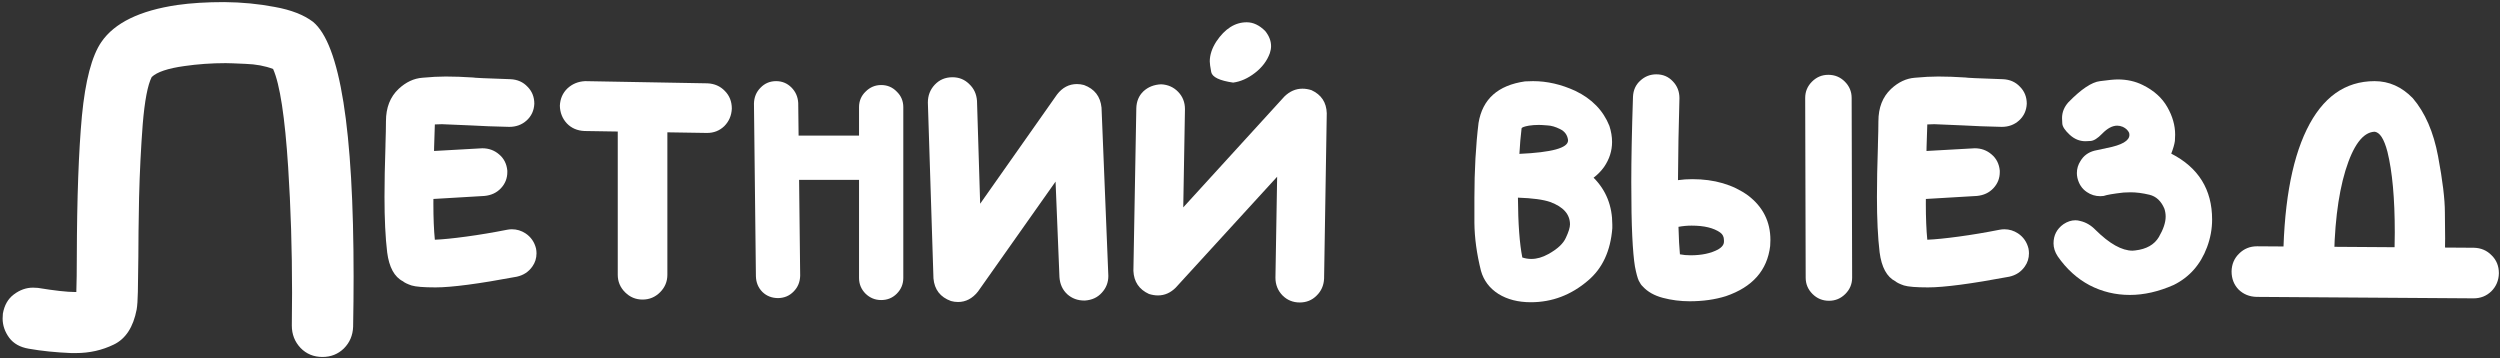 <?xml version="1.0" encoding="UTF-8"?> <svg xmlns="http://www.w3.org/2000/svg" width="803" height="115" viewBox="0 0 803 115" fill="none"><rect x="0" y="0" width="803" height="115" fill="#333333" stroke="none"/><path d="M777.016 94.891C774.568 94.891 772.536 94.005 770.922 92.234C769.568 90.672 768.891 88.849 768.891 86.766V86.297C769.099 82.287 769.203 78.406 769.203 74.656C769.203 63.771 768.422 55.151 766.859 48.797C765.766 44.578 764.359 42.417 762.641 42.312C758.943 42.521 755.844 46.688 753.344 54.812C750.896 62.885 749.672 73.38 749.672 86.297C749.672 88.537 748.865 90.463 747.25 92.078C745.688 93.693 743.76 94.5 741.469 94.5C739.229 94.5 737.302 93.693 735.688 92.078C734.125 90.463 733.344 88.537 733.344 86.297C733.344 66.87 735.87 51.974 740.922 41.609C745.974 31.245 753.24 26.062 762.719 26.062C767.354 26.062 771.443 27.885 774.984 31.531C778.943 36.167 781.651 42.391 783.109 50.203C784.568 57.964 785.297 63.979 785.297 68.25C785.349 72.521 785.375 75.281 785.375 76.531C785.375 81.531 785.271 85.125 785.062 87.312C784.906 89.5 784.047 91.323 782.484 92.781C780.974 94.188 779.151 94.891 777.016 94.891ZM794.516 95.828L724.828 95.359C722.536 95.307 720.609 94.526 719.047 93.016C717.536 91.453 716.781 89.5 716.781 87.156C716.833 84.865 717.641 82.963 719.203 81.453C720.766 79.891 722.693 79.109 724.984 79.109L794.594 79.578C796.885 79.63 798.786 80.438 800.297 82C801.859 83.51 802.641 85.438 802.641 87.781C802.589 90.073 801.781 92 800.219 93.562C798.656 95.073 796.755 95.828 794.516 95.828Z" fill="white"></path><path d="M684.125 94.734C679.49 94.734 675.167 93.693 671.156 91.609C667.146 89.474 663.734 86.375 660.922 82.312C660.036 80.958 659.594 79.578 659.594 78.172C659.594 75.568 660.661 73.51 662.797 72C664.047 71.167 665.323 70.75 666.625 70.75C667.146 70.75 667.667 70.828 668.188 70.984C670.01 71.401 671.651 72.365 673.109 73.875C677.589 78.302 681.547 80.516 684.984 80.516L685.844 80.438C689.438 80.021 691.964 78.588 693.422 76.141C694.88 73.641 695.609 71.453 695.609 69.578C695.609 68.745 695.479 67.912 695.219 67.078C694.177 64.578 692.562 63.068 690.375 62.547C688.188 62.026 686.182 61.766 684.359 61.766L682.094 61.844C678.865 62.208 676.729 62.573 675.688 62.938L674.594 63.016C673.031 63.016 671.599 62.573 670.297 61.688C668.734 60.646 667.719 59.109 667.25 57.078C667.146 56.557 667.094 56.062 667.094 55.594C667.094 54.188 667.484 52.885 668.266 51.688C669.255 50.021 670.74 48.927 672.719 48.406L676.703 47.547C681.547 46.609 683.969 45.203 683.969 43.328L683.891 42.703C683.526 41.87 682.849 41.219 681.859 40.75C681.234 40.49 680.635 40.359 680.062 40.359C678.5 40.359 676.885 41.219 675.219 42.938C673.76 44.448 672.51 45.229 671.469 45.281C670.479 45.333 669.932 45.359 669.828 45.359C667.953 45.359 666.26 44.656 664.75 43.25C663.24 41.844 662.458 40.646 662.406 39.656C662.354 38.615 662.328 38.042 662.328 37.938C662.328 36.062 663.005 34.37 664.359 32.859C668.474 28.641 671.859 26.375 674.516 26.062C677.224 25.698 679.125 25.516 680.219 25.516C683.188 25.516 685.87 26.115 688.266 27.312C691.859 29.083 694.49 31.453 696.156 34.422C697.823 37.339 698.656 40.281 698.656 43.25L698.578 45.281C698.422 46.375 698.031 47.729 697.406 49.344C706.156 53.823 710.531 60.88 710.531 70.516C710.531 73.537 709.984 76.505 708.891 79.422C706.807 84.995 703.24 89.031 698.188 91.531C693.344 93.667 688.656 94.734 684.125 94.734Z" fill="white"></path><path d="M619.281 92.312C615.479 92.312 612.901 92.104 611.547 91.688C610.193 91.219 609.281 90.776 608.812 90.359C606.052 88.953 604.359 85.854 603.734 81.062C603.161 76.271 602.875 70.333 602.875 63.25C602.875 58.562 602.979 53.094 603.188 46.844V46.531C603.292 43.25 603.344 40.724 603.344 38.953C603.344 34.578 604.698 31.115 607.406 28.562C609.75 26.375 612.302 25.177 615.062 24.969C617.823 24.708 620.323 24.578 622.562 24.578C625.167 24.578 628.083 24.682 631.312 24.891C631.469 24.995 635.479 25.177 643.344 25.438C645.583 25.542 647.406 26.349 648.812 27.859C650.271 29.318 651 31.141 651 33.328C650.896 35.516 650.062 37.312 648.5 38.719C646.99 40.073 645.141 40.75 642.953 40.75C638.214 40.646 634.073 40.49 630.531 40.281L621.312 39.891L619.047 39.969L618.812 47.234C618.656 53.536 618.578 59.604 618.578 65.438C618.578 69.969 618.734 73.823 619.047 77C621.599 76.896 624.984 76.557 629.203 75.984C633.422 75.412 637.771 74.682 642.25 73.797C642.771 73.693 643.292 73.641 643.812 73.641C645.375 73.641 646.833 74.083 648.188 74.969C649.906 76.115 651.026 77.729 651.547 79.812C651.651 80.333 651.703 80.854 651.703 81.375C651.703 82.938 651.26 84.344 650.375 85.594C649.177 87.312 647.51 88.406 645.375 88.875C633.135 91.167 624.438 92.312 619.281 92.312ZM612.484 64.266C610.453 64.266 608.682 63.589 607.172 62.234C605.505 60.724 604.672 58.927 604.672 56.844C604.672 54.76 605.349 52.964 606.703 51.453C608.057 49.943 609.828 49.083 612.016 48.875L634.281 47.625C636.365 47.625 638.161 48.276 639.672 49.578C641.234 50.88 642.12 52.625 642.328 54.812V55.281C642.328 57.26 641.651 58.979 640.297 60.438C638.943 61.896 637.172 62.729 634.984 62.938L612.484 64.266Z" fill="white"></path><path d="M542.719 96.766C539.75 96.766 536.885 96.401 534.125 95.672C531.365 94.943 529.203 93.719 527.641 92C527.224 91.635 526.807 91.037 526.391 90.203C525.974 89.318 525.557 87.781 525.141 85.594C524.776 83.406 524.49 80.151 524.281 75.828C524.073 71.505 523.969 65.724 523.969 58.484C523.969 51.193 524.151 42.052 524.516 31.062C524.62 28.927 525.401 27.208 526.859 25.906C528.318 24.552 530.036 23.875 532.016 23.875C534.151 23.875 535.922 24.63 537.328 26.141C538.734 27.599 539.438 29.396 539.438 31.531C539.177 40.438 539.021 49.214 538.969 57.859C540.479 57.651 542.016 57.547 543.578 57.547C550.661 57.547 556.625 59.292 561.469 62.781C566.26 66.427 568.656 71.193 568.656 77.078L568.578 79.031C567.641 86.844 562.901 92.208 554.359 95.125C550.87 96.219 546.99 96.766 542.719 96.766ZM543.031 82C546.573 82 549.516 81.375 551.859 80.125C553.109 79.396 553.734 78.562 553.734 77.625V77.156C553.734 76.062 553.318 75.229 552.484 74.656C550.401 73.198 547.354 72.469 543.344 72.469C541.938 72.469 540.531 72.599 539.125 72.859C539.229 76.662 539.385 79.604 539.594 81.688C540.635 81.896 541.781 82 543.031 82ZM587.484 96.609C585.401 96.609 583.63 95.88 582.172 94.422C580.714 92.963 579.984 91.219 579.984 89.188L579.828 31.453C579.828 29.422 580.557 27.677 582.016 26.219C583.474 24.76 585.219 24.031 587.25 24.031C589.333 24.031 591.104 24.76 592.562 26.219C594.021 27.677 594.75 29.422 594.75 31.453L594.906 89.188C594.906 91.219 594.177 92.963 592.719 94.422C591.26 95.88 589.516 96.609 587.484 96.609Z" fill="white"></path><path d="M491.703 97.078C487.641 97.078 484.177 96.193 481.312 94.422C478.448 92.599 476.573 90.125 475.688 87C474.333 81.583 473.63 76.453 473.578 71.609C473.578 66.713 473.578 64.005 473.578 63.484C473.578 54.786 474.021 46.792 474.906 39.5C476.156 31.844 481.13 27.391 489.828 26.141C490.661 26.088 491.521 26.062 492.406 26.062C496.938 26.062 501.469 27.104 506 29.188C511.312 31.74 514.958 35.49 516.938 40.438C517.51 42.208 517.797 43.927 517.797 45.594C517.797 48.458 516.938 51.141 515.219 53.641C514.281 54.943 513.161 56.089 511.859 57.078C515.87 61.089 517.875 66.115 517.875 72.156V73.328C517.302 80.62 514.698 86.219 510.062 90.125C504.646 94.76 498.526 97.078 491.703 97.078ZM491.859 83.172C493.63 83.172 495.453 82.651 497.328 81.609C500.245 79.995 502.12 78.25 502.953 76.375C503.839 74.5 504.281 73.068 504.281 72.078C504.281 68.849 502.172 66.453 497.953 64.891C495.714 64.109 492.25 63.641 487.562 63.484C487.615 71.87 488.083 78.276 488.969 82.703C489.906 83.016 490.87 83.172 491.859 83.172ZM488.031 49.422C498.448 48.953 503.656 47.521 503.656 45.125V44.969C503.448 43.354 502.589 42.182 501.078 41.453C499.62 40.724 498.266 40.333 497.016 40.281C495.766 40.177 494.854 40.125 494.281 40.125C493.135 40.125 492.068 40.203 491.078 40.359C489.62 40.62 488.839 40.906 488.734 41.219C488.422 43.771 488.188 46.505 488.031 49.422Z" fill="white"></path><path d="M417.484 97.156C415.297 97.156 413.448 96.401 411.938 94.891C410.427 93.328 409.672 91.427 409.672 89.188L410.219 56.766L377.641 92.391C375.974 94.057 374.073 94.891 371.938 94.891C371 94.891 370.036 94.734 369.047 94.422C365.87 92.963 364.203 90.49 364.047 87L364.984 34.812C365.036 32.573 365.792 30.75 367.25 29.344C368.76 27.938 370.661 27.182 372.953 27.078C375.141 27.182 376.964 27.99 378.422 29.5C379.88 31.01 380.609 32.859 380.609 35.047L380.062 66.609L412.562 30.984C414.281 29.318 416.208 28.484 418.344 28.484C419.281 28.484 420.245 28.641 421.234 28.953C424.411 30.412 426.052 32.885 426.156 36.375L425.297 89.5C425.193 91.688 424.385 93.51 422.875 94.969C421.417 96.427 419.62 97.156 417.484 97.156ZM396.078 26.531C391.755 25.906 389.411 24.787 389.047 23.172C388.734 21.505 388.578 20.359 388.578 19.734C388.578 17.651 389.281 15.516 390.688 13.328C393.448 9.214 396.703 7.156 400.453 7.156C402.536 7.156 404.516 8.094 406.391 9.969C407.641 11.531 408.266 13.146 408.266 14.812C408.266 15.542 408.135 16.297 407.875 17.078C406.99 19.526 405.401 21.635 403.109 23.406C400.818 25.177 398.474 26.219 396.078 26.531Z" fill="white"></path><path d="M307.719 97C306.938 97 306.182 96.896 305.453 96.688C302.016 95.438 300.141 93.016 299.828 89.422L298.031 32.938C298.031 30.698 298.76 28.797 300.219 27.234C301.729 25.62 303.63 24.812 305.922 24.812C308.057 24.812 309.854 25.542 311.312 27C312.823 28.406 313.656 30.203 313.812 32.391L314.828 65.438L339.516 30.359C341.234 28.12 343.37 27 345.922 27C346.651 27 347.406 27.104 348.188 27.312C351.573 28.562 353.448 30.984 353.812 34.578L356 88.641C356 90.724 355.297 92.521 353.891 94.031C352.536 95.542 350.74 96.375 348.5 96.531H348.266C346.13 96.531 344.307 95.854 342.797 94.5C341.286 93.094 340.453 91.271 340.297 89.031L339.047 58.328L314.125 93.641C312.354 95.88 310.219 97 307.719 97Z" fill="white"></path><path d="M249.984 95.75C247.953 95.75 246.26 95.099 244.906 93.797C243.552 92.443 242.849 90.75 242.797 88.719L242.172 33.25C242.224 31.219 242.927 29.526 244.281 28.172C245.635 26.766 247.302 26.062 249.281 26.062C251.208 26.062 252.849 26.74 254.203 28.094C255.557 29.448 256.286 31.115 256.391 33.094L257.016 88.562C256.964 90.594 256.26 92.287 254.906 93.641C253.604 94.995 251.964 95.698 249.984 95.75ZM283.031 96.375C281.104 96.375 279.438 95.698 278.031 94.344C276.625 92.938 275.922 91.245 275.922 89.266V34.422C275.922 32.443 276.625 30.776 278.031 29.422C279.438 28.016 281.104 27.312 283.031 27.312C285.01 27.312 286.677 28.016 288.031 29.422C289.438 30.776 290.141 32.443 290.141 34.422V89.266C290.141 91.245 289.438 92.938 288.031 94.344C286.677 95.698 285.01 96.375 283.031 96.375ZM282.406 57.781H251.078C249.099 57.781 247.406 57.104 246 55.75C244.646 54.344 243.969 52.651 243.969 50.672C243.969 48.693 244.646 47.026 246 45.672C247.406 44.266 249.099 43.562 251.078 43.562H282.406C284.385 43.562 286.052 44.266 287.406 45.672C288.812 47.026 289.516 48.693 289.516 50.672C289.516 52.651 288.812 54.344 287.406 55.75C286.052 57.104 284.385 57.781 282.406 57.781Z" fill="white"></path><path d="M227.094 42.703L187.719 42.078C185.427 41.974 183.552 41.167 182.094 39.656C180.635 38.094 179.88 36.193 179.828 33.953C179.932 31.713 180.74 29.865 182.25 28.406C183.812 26.948 185.714 26.167 187.953 26.062L227.25 26.766C229.49 26.87 231.339 27.677 232.797 29.188C234.307 30.698 235.062 32.599 235.062 34.891C234.958 37.13 234.151 39.005 232.641 40.516C231.13 41.974 229.281 42.703 227.094 42.703ZM206.391 96.219C204.203 96.219 202.328 95.438 200.766 93.875C199.203 92.312 198.422 90.438 198.422 88.25V36.766C198.422 34.578 199.203 32.703 200.766 31.141C202.328 29.578 204.203 28.797 206.391 28.797C208.578 28.797 210.453 29.578 212.016 31.141C213.578 32.703 214.359 34.578 214.359 36.766V88.25C214.359 90.438 213.578 92.312 212.016 93.875C210.453 95.438 208.578 96.219 206.391 96.219Z" fill="white"></path><path d="M139.906 92.312C136.104 92.312 133.526 92.104 132.172 91.688C130.818 91.219 129.906 90.776 129.438 90.359C126.677 88.953 124.984 85.854 124.359 81.062C123.786 76.271 123.5 70.333 123.5 63.25C123.5 58.562 123.604 53.094 123.812 46.844V46.531C123.917 43.25 123.969 40.724 123.969 38.953C123.969 34.578 125.323 31.115 128.031 28.562C130.375 26.375 132.927 25.177 135.688 24.969C138.448 24.708 140.948 24.578 143.188 24.578C145.792 24.578 148.708 24.682 151.938 24.891C152.094 24.995 156.104 25.177 163.969 25.438C166.208 25.542 168.031 26.349 169.438 27.859C170.896 29.318 171.625 31.141 171.625 33.328C171.521 35.516 170.688 37.312 169.125 38.719C167.615 40.073 165.766 40.75 163.578 40.75C158.839 40.646 154.698 40.49 151.156 40.281L141.938 39.891L139.672 39.969L139.438 47.234C139.281 53.536 139.203 59.604 139.203 65.438C139.203 69.969 139.359 73.823 139.672 77C142.224 76.896 145.609 76.557 149.828 75.984C154.047 75.412 158.396 74.682 162.875 73.797C163.396 73.693 163.917 73.641 164.438 73.641C166 73.641 167.458 74.083 168.812 74.969C170.531 76.115 171.651 77.729 172.172 79.812C172.276 80.333 172.328 80.854 172.328 81.375C172.328 82.938 171.885 84.344 171 85.594C169.802 87.312 168.135 88.406 166 88.875C153.76 91.167 145.062 92.312 139.906 92.312ZM133.109 64.266C131.078 64.266 129.307 63.589 127.797 62.234C126.13 60.724 125.297 58.927 125.297 56.844C125.297 54.76 125.974 52.964 127.328 51.453C128.682 49.943 130.453 49.083 132.641 48.875L154.906 47.625C156.99 47.625 158.786 48.276 160.297 49.578C161.859 50.88 162.745 52.625 162.953 54.812V55.281C162.953 57.26 162.276 58.979 160.922 60.438C159.568 61.896 157.797 62.729 155.609 62.938L133.109 64.266Z" fill="white"></path><path d="M103.578 114.656C100.766 114.656 98.422 113.693 96.547 111.766C94.672 109.786 93.734 107.391 93.734 104.578L93.812 94.031C93.812 80.125 93.396 66.713 92.562 53.797C91.521 37.599 89.906 27.052 87.719 22.156C85.115 21.167 82.172 20.62 78.891 20.516C75.609 20.359 73.474 20.281 72.484 20.281C67.953 20.281 63.526 20.594 59.203 21.219C53.943 21.948 50.453 23.12 48.734 24.734C47.432 27.287 46.469 32.339 45.844 39.891C45.271 47.391 44.88 55.229 44.672 63.406C44.516 71.583 44.438 77.963 44.438 82.547C44.385 87.443 44.333 91.193 44.281 93.797C44.229 96.349 44.099 98.224 43.891 99.422C42.797 105.099 40.349 108.849 36.547 110.672C32.797 112.495 28.734 113.406 24.359 113.406H22.875C17.875 113.198 13.318 112.729 9.203 112C6.443 111.531 4.359 110.359 2.953 108.484C1.547 106.557 0.844 104.5 0.844 102.312L0.922 100.75C1.391 98.042 2.562 95.984 4.438 94.578C6.365 93.12 8.422 92.391 10.609 92.391L12.172 92.469C17.588 93.354 21.573 93.797 24.125 93.797H24.516C24.62 90.776 24.672 86.974 24.672 82.391C24.724 63.589 25.271 48.536 26.312 37.234C27.406 25.88 29.49 17.963 32.562 13.484C36.781 7.339 44.906 3.38 56.938 1.609C61.312 0.984 66.338 0.672 72.016 0.672C77.693 0.724 83.109 1.245 88.266 2.234C93.474 3.172 97.562 4.76 100.531 7C109.229 14.188 113.578 41.479 113.578 88.875C113.578 94.031 113.526 99.396 113.422 104.969C113.318 107.729 112.328 110.047 110.453 111.922C108.578 113.745 106.286 114.656 103.578 114.656Z" fill="white"></path></svg> 